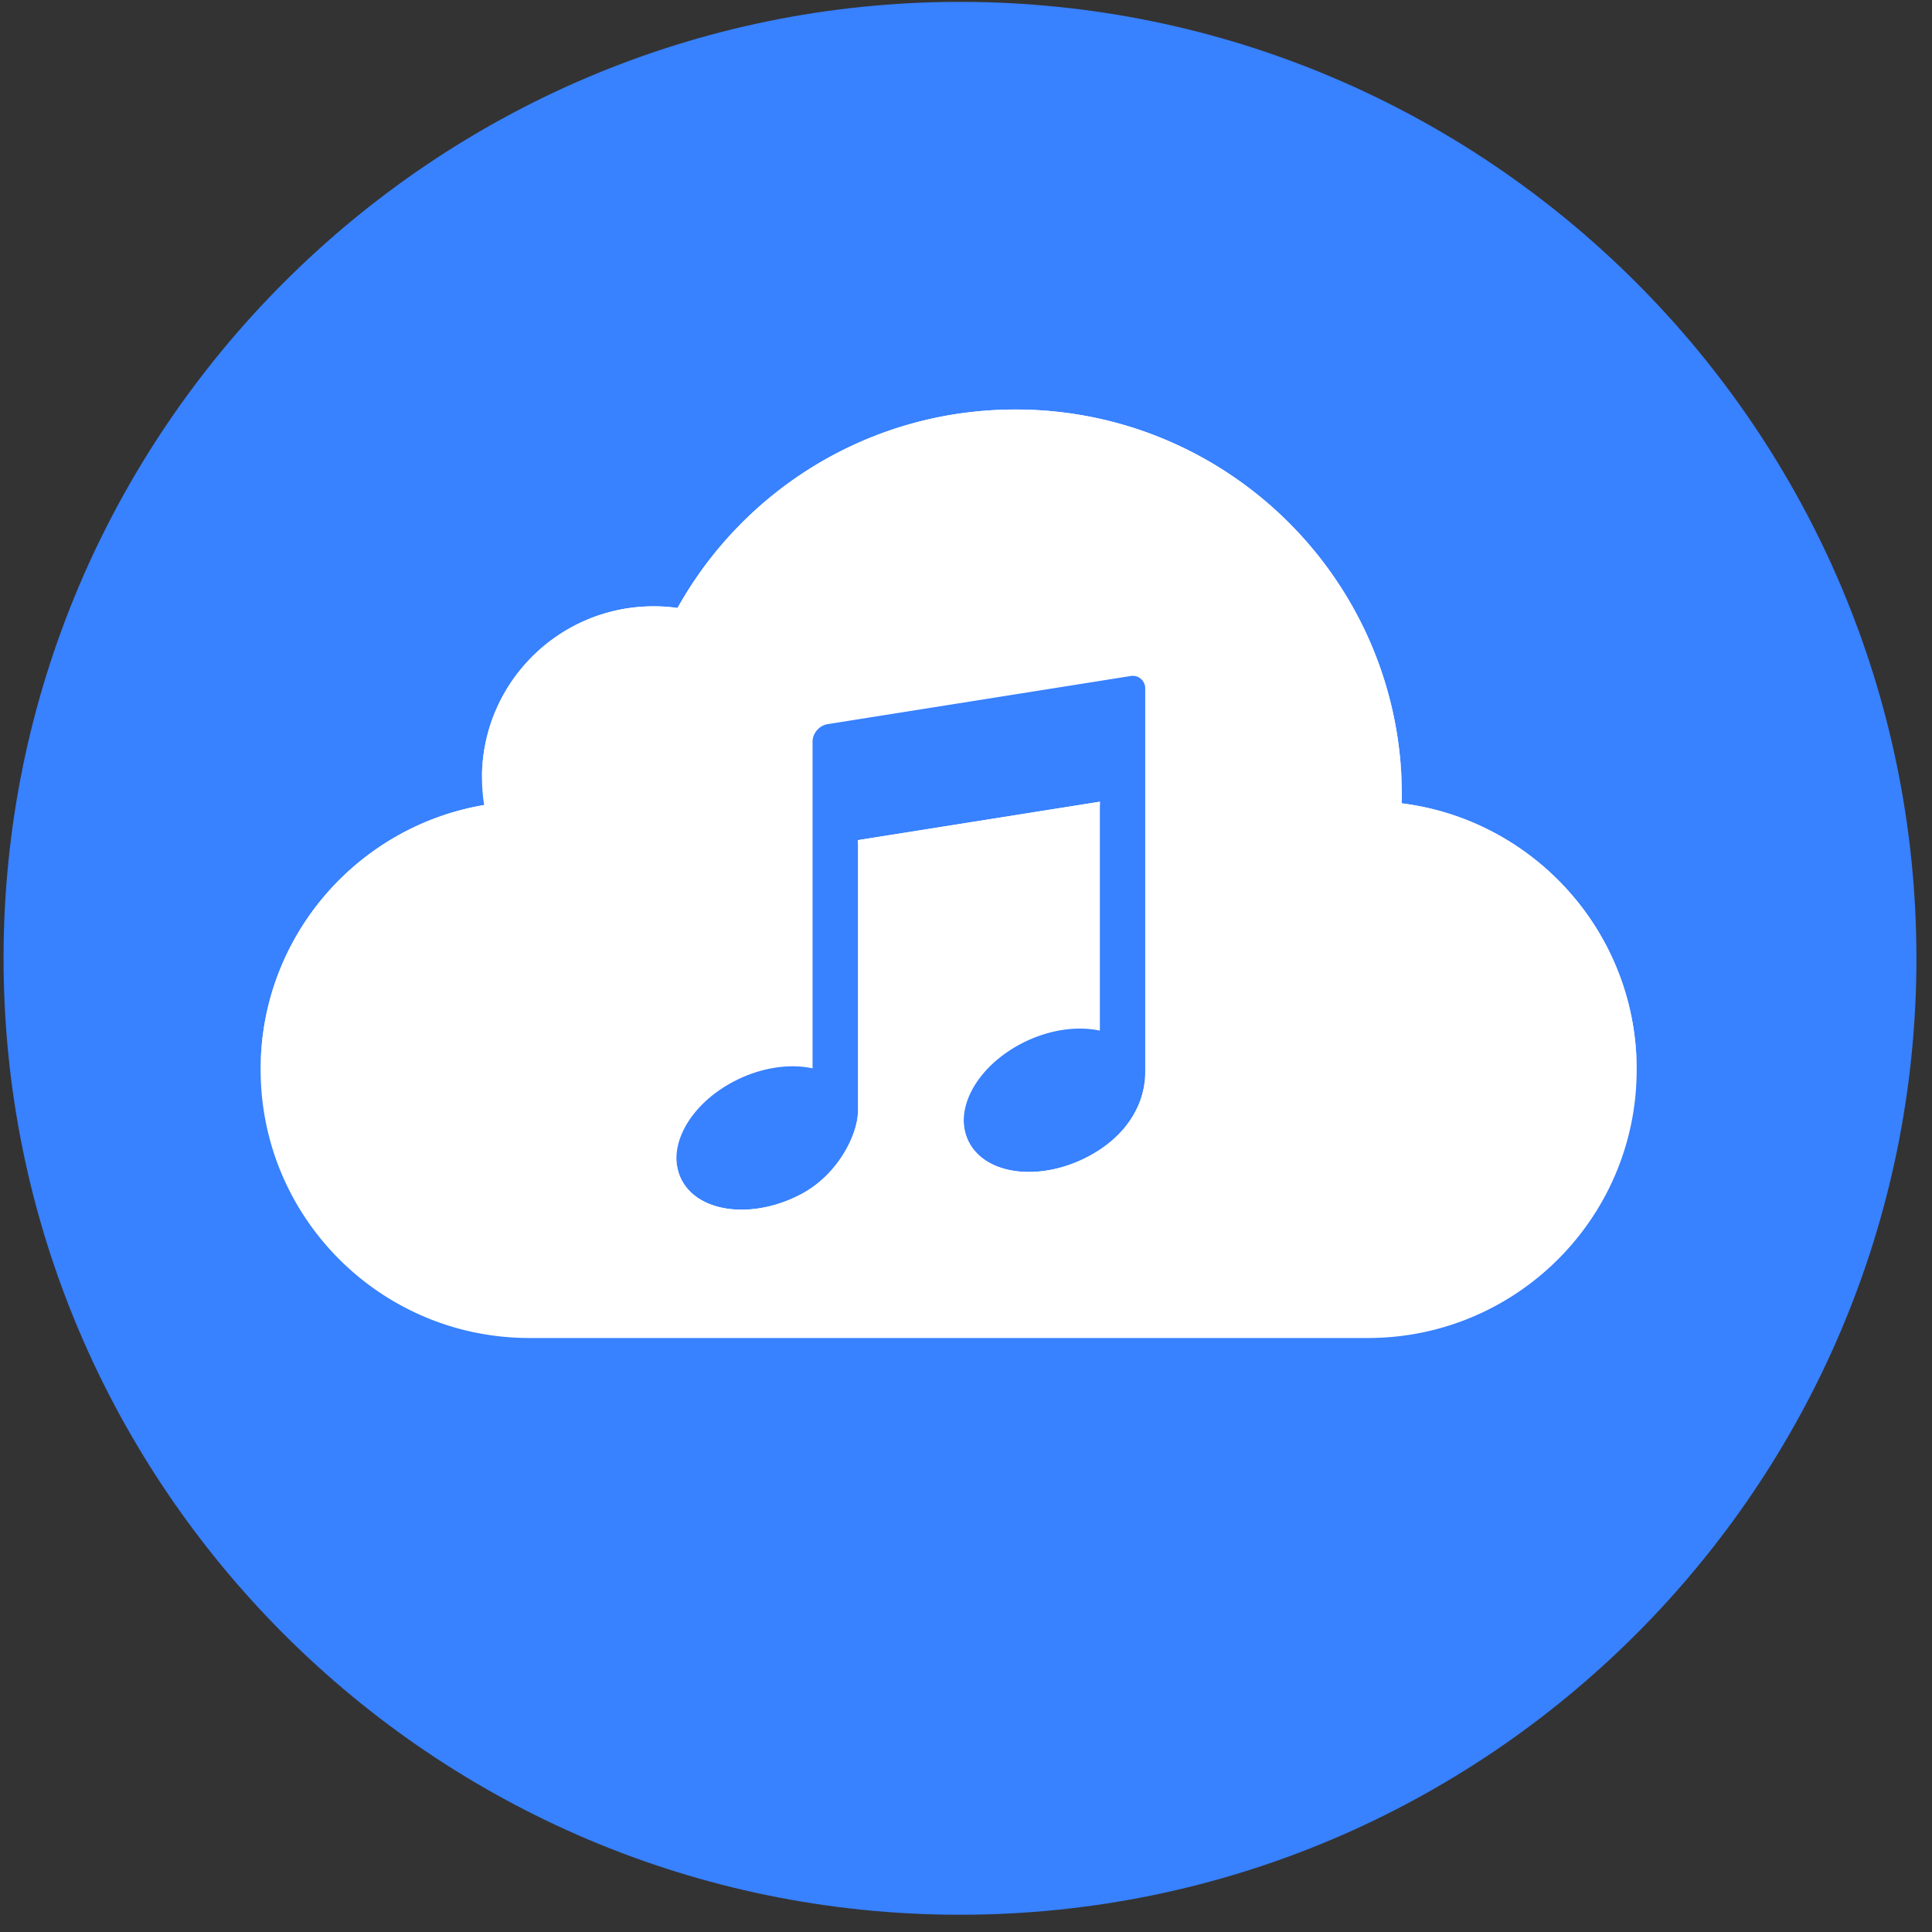 <svg width="100" height="100" viewBox="0 0 100 100" xmlns="http://www.w3.org/2000/svg"><rect x="0" y="0" width="100" height="100" fill="#333333" stroke="none"/><title>E029DF40-B129-456C-B98E-0A2C547D03B0</title><g fill="none" fill-rule="evenodd"><path d="M49.689 99.107C22.392 99.107.184 76.9.184 49.602.184 22.305 22.392.097 49.689.097c27.297 0 49.505 22.208 49.505 49.505 0 27.297-22.208 49.505-49.505 49.505" fill="#3881FF"/><path d="M56.349 60.242c-2.403 1.277-5.142 1.013-6.117-.59-.977-1.604.178-3.94 2.58-5.216 1.397-.743 2.905-.96 4.117-.701V41.887l-12.523 1.99v14.048c0 1.118-.968 3.228-2.928 4.27-2.403 1.278-5.142 1.013-6.117-.59-.977-1.603.178-3.938 2.58-5.216 1.397-.742 2.905-.96 4.117-.7v-16.91c0-.431.346-.836.772-.904l15.673-2.49a.646.646 0 0 1 .773.66V55.97c-.026 1.59-.966 3.228-2.927 4.271m16.206-18.27c.003-.138.006-.276.006-.414 0-11.03-8.956-19.97-20.002-19.97-7.521 0-14.072 4.145-17.488 10.271a8.974 8.974 0 0 0-1.234-.085c-4.91 0-8.89 3.973-8.89 8.875 0 .48.04.95.113 1.41-6.569 1.112-11.57 6.82-11.57 13.695 0 7.673 6.229 13.893 13.914 13.893h43.414c7.677-.01 13.896-6.226 13.896-13.893 0-7.079-5.303-12.92-12.159-13.783" fill="#3881FF"/><path d="M56.349 59.851c-2.403 1.278-5.142 1.013-6.117-.59-.977-1.604.178-3.939 2.58-5.216 1.397-.743 2.905-.96 4.117-.7V41.496l-12.523 1.989v14.048c0 1.118-.968 3.228-2.928 4.271-2.403 1.277-5.142 1.013-6.117-.59-.977-1.604.178-3.94 2.58-5.216 1.397-.743 2.905-.96 4.117-.701v-16.91c0-.431.346-.836.772-.904l15.673-2.489a.646.646 0 0 1 .773.659V55.58c-.026 1.59-.966 3.227-2.927 4.27m16.206-18.27c.003-.138.006-.276.006-.414 0-11.03-8.956-19.97-20.002-19.97-7.521 0-14.072 4.145-17.488 10.272a8.974 8.974 0 0 0-1.234-.086c-4.91 0-8.89 3.974-8.89 8.875 0 .48.04.95.113 1.41-6.569 1.113-11.57 6.82-11.57 13.695 0 7.673 6.229 13.893 13.914 13.893h43.414c7.677-.01 13.896-6.226 13.896-13.892 0-7.08-5.303-12.921-12.159-13.783" fill="#FFF"/><path d="M41.478 61.805c-2.403 1.277-5.142 1.013-6.117-.59a2.384 2.384 0 0 1-.345-1.16c-.016.48.093.942.345 1.355.975 1.603 3.714 1.868 6.117.59 1.96-1.043 2.928-3.153 2.928-4.27v-.196c0 1.118-.968 3.228-2.928 4.271zM72.56 41.167c0-11.03-8.956-19.97-20.002-19.97-7.521 0-14.072 4.145-17.488 10.272a8.975 8.975 0 0 0-1.234-.086c-4.91 0-8.89 3.974-8.89 8.875l.002.076c.065-4.846 4.019-8.756 8.888-8.756.419 0 .83.03 1.234.086 3.416-6.127 9.967-10.272 17.488-10.272 11.014 0 19.947 8.888 20 19.873l.002-.098zM13.49 55.363v.093c.05-6.83 5.034-12.486 11.57-13.593-.01-.063-.018-.127-.027-.19-6.555 1.123-11.543 6.825-11.543 13.69zm43.439-13.866l-12.523 1.989v.195l12.523-1.989v-.195zm15.629.084l-.003.195c6.824.858 12.107 6.648 12.158 13.681l.001-.093c0-7.078-5.301-12.92-12.156-13.783zm-16.21 18.27c-2.402 1.278-5.141 1.013-6.116-.59a2.384 2.384 0 0 1-.345-1.16c-.016.48.093.942.345 1.355.975 1.603 3.714 1.868 6.117.59 1.96-1.042 2.9-2.68 2.928-4.27v-.195c-.028 1.59-.967 3.227-2.928 4.27z" fill="#FFF"/></g></svg>